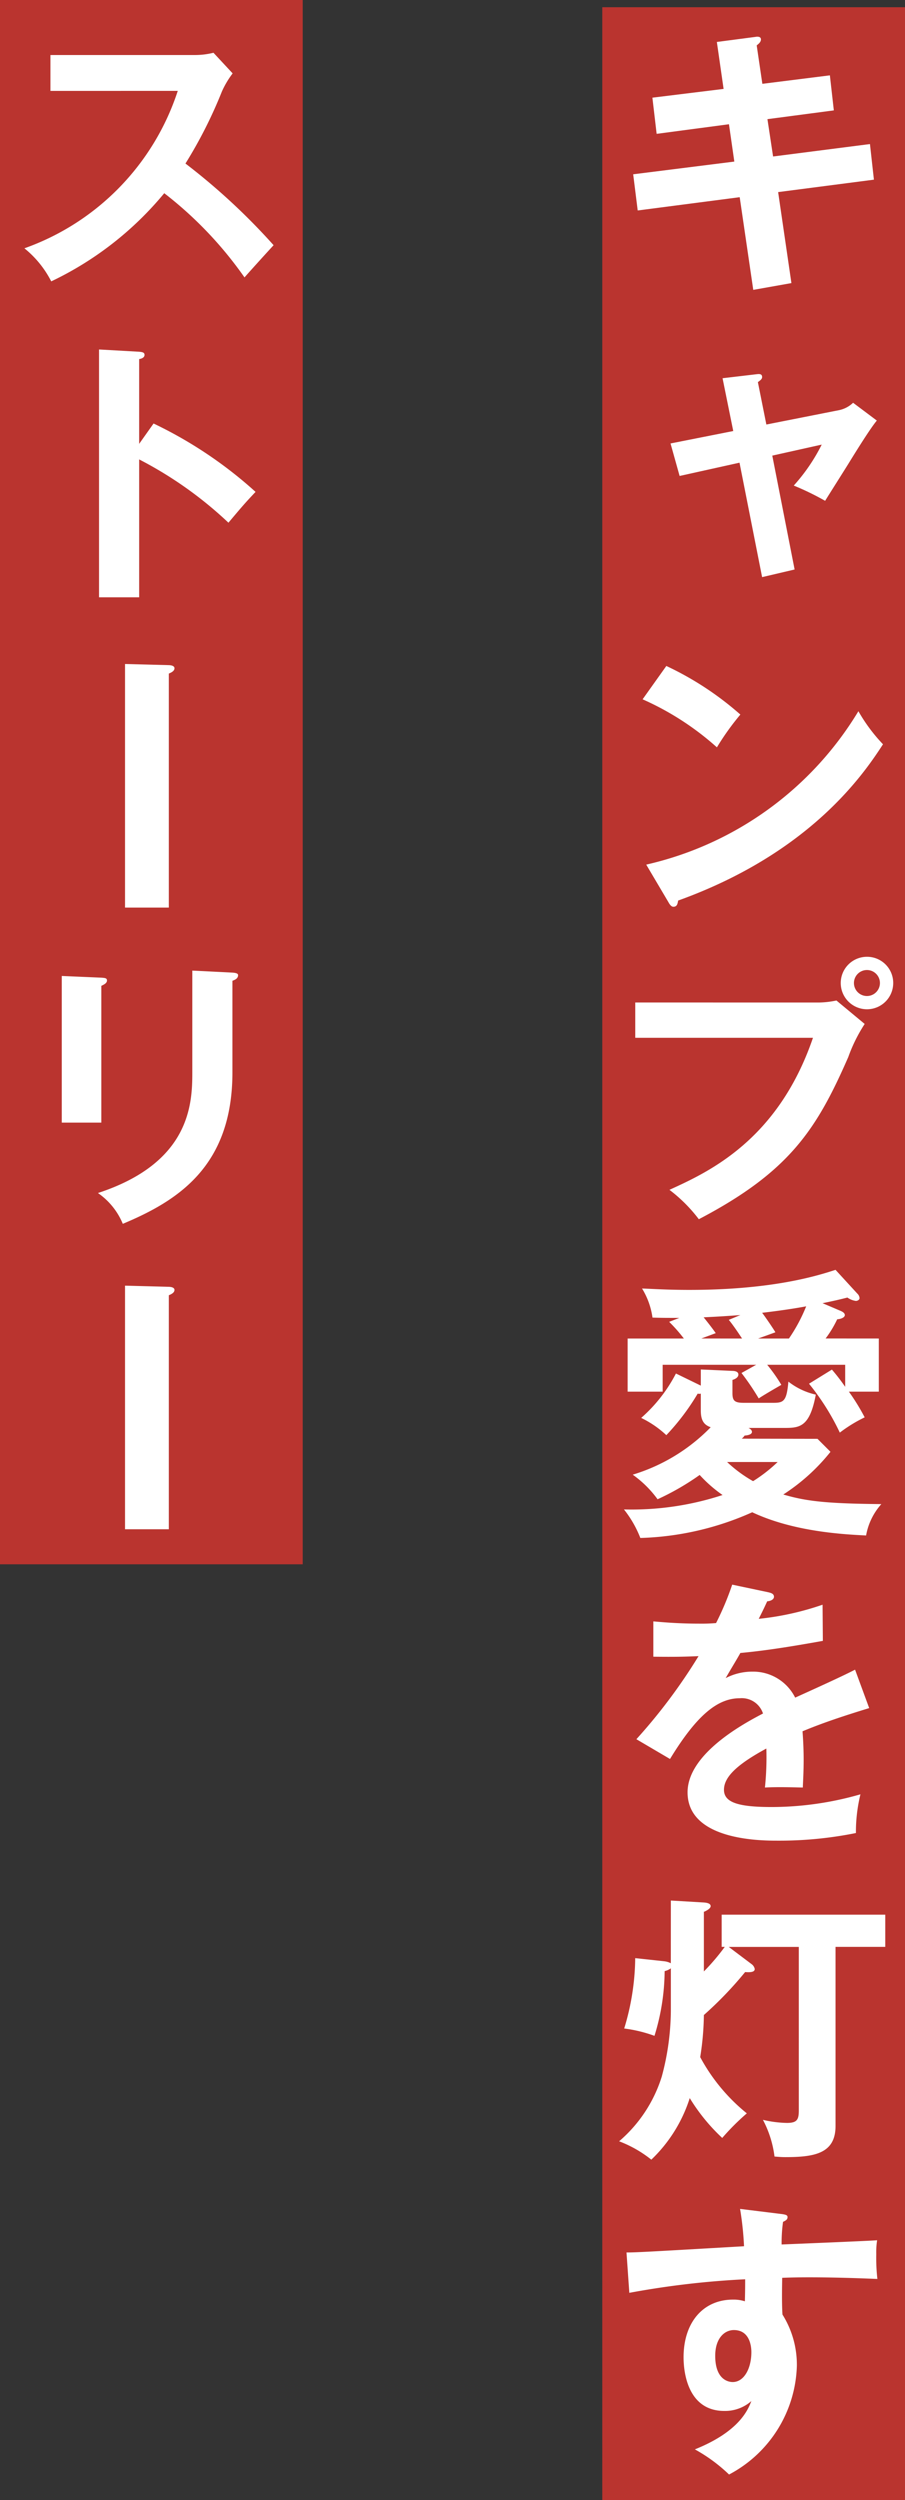 <svg xmlns="http://www.w3.org/2000/svg" width="89.687" height="247.716" viewBox="0 0 89.687 247.716">
  <rect x="0" y="0" width="89.687" height="247.716" fill="#333333" stroke="none"/>
  <g id="mv_info" transform="translate(-195.358 -449.683)">
    <rect id="Rectangle_41" data-name="Rectangle 41" width="30" height="155" transform="translate(195.358 449.683)" fill="#BA342F"/>
    <rect id="Rectangle_42" data-name="Rectangle 42" width="30" height="247" transform="translate(255.045 450.399)" fill="#BA342F"/>
    <g id="Group_151" data-name="Group 151">
      <path id="Path_445" data-name="Path 445" d="M266.4,453.841l3.808-.5c.14-.028.56-.084.56.252,0,.224-.168.392-.42.588l.56,3.808,6.692-.84.392,3.472-6.58.868.56,3.7,9.6-1.232.392,3.528-9.492,1.232,1.316,9.016-3.78.672-1.344-9.184-10.108,1.316-.448-3.584,10.023-1.26-.531-3.7-7.168.952-.42-3.584,7.056-.868Z" fill="#fff"/>
      <path id="Path_446" data-name="Path 446" d="M266.965,487.16l3.332-.392c.252-.028.588-.084.588.28,0,.2-.2.336-.42.5l.84,4.2,7.224-1.428a2.849,2.849,0,0,0,1.372-.728l2.352,1.764c-.616.728-1.96,2.884-2.856,4.34-.364.588-1.96,3.108-2.268,3.612a26.7,26.7,0,0,0-3.108-1.512,18.185,18.185,0,0,0,2.772-4.06l-4.9,1.092,2.212,11.284-3.22.756-2.24-11.34-5.936,1.316-.9-3.22,6.216-1.232Z" fill="#fff"/>
      <path id="Path_447" data-name="Path 447" d="M261.393,515.671a30.847,30.847,0,0,1,7.336,4.816,25.646,25.646,0,0,0-2.324,3.248,28.023,28.023,0,0,0-7.364-4.76ZM259.4,535.355a33.128,33.128,0,0,0,21.027-15.2,16.648,16.648,0,0,0,2.437,3.276c-1.82,2.8-7.084,10.724-20.3,15.484-.056.28-.084.616-.476.616-.2,0-.364-.224-.5-.476Z" fill="#fff"/>
      <path id="Path_448" data-name="Path 448" d="M276.317,549.019a8.871,8.871,0,0,0,1.932-.2l2.8,2.324a15.56,15.56,0,0,0-1.624,3.276c-3.136,7.168-5.824,11.368-14.812,16.072a15.013,15.013,0,0,0-2.912-2.912c3.864-1.764,10.751-4.9,14.224-15.064H258.313v-3.5Zm7.56-1.932a2.6,2.6,0,1,1-2.6-2.6A2.593,2.593,0,0,1,283.877,547.087Zm-3.892,0a1.288,1.288,0,1,0,2.576,0,1.288,1.288,0,1,0-2.576,0Z" fill="#fff"/>
      <path id="Path_449" data-name="Path 449" d="M276.373,592.251l1.288,1.288a19.489,19.489,0,0,1-4.676,4.228c2.268.672,4.284.9,9.716.952a6.3,6.3,0,0,0-1.512,3.108c-2.24-.112-7.168-.364-11.284-2.3a29.083,29.083,0,0,1-11.088,2.548,10.837,10.837,0,0,0-1.624-2.828,28.881,28.881,0,0,0,9.772-1.428,13.487,13.487,0,0,1-2.268-1.988,25.527,25.527,0,0,1-4.172,2.408,10.651,10.651,0,0,0-2.464-2.436,18.094,18.094,0,0,0,7.728-4.7c-.644-.224-.98-.644-.98-1.652v-1.68a.572.572,0,0,1-.308,0,23.033,23.033,0,0,1-3.108,4.116,9.949,9.949,0,0,0-2.492-1.708,15.01,15.01,0,0,0,3.444-4.4l2.464,1.2v-1.6l3.108.14c.168,0,.616.028.616.364,0,.28-.308.448-.588.532v1.316c0,.756.224.952,1.12.952h2.968c1.008,0,1.288-.2,1.456-2.1a6.812,6.812,0,0,0,2.716,1.288c-.616,3.3-1.652,3.3-3.22,3.3h-3.444c.168.084.336.224.336.392,0,.224-.308.336-.728.364a1.467,1.467,0,0,1-.28.308Zm6.076-9.94v5.264h-2.968a21.165,21.165,0,0,1,1.568,2.548,14.118,14.118,0,0,0-2.464,1.512,23.659,23.659,0,0,0-3.052-4.844l2.268-1.4a19.592,19.592,0,0,1,1.316,1.708v-2.184h-7.728a16.268,16.268,0,0,1,1.4,1.988c-.532.308-1.792,1.036-2.24,1.344a25.274,25.274,0,0,0-1.708-2.52l1.456-.812h-9.268v2.66h-3.472v-5.264h5.572a15.4,15.4,0,0,0-1.456-1.652l1.008-.392c-1.316,0-1.68,0-2.66-.028a7.454,7.454,0,0,0-1.036-2.884c.84.028,2.492.14,4.676.14,8.4,0,12.852-1.456,14.5-1.988l2.156,2.352a.686.686,0,0,1,.224.448c0,.168-.2.28-.364.28a1.887,1.887,0,0,1-.84-.336c-.868.224-1.513.364-2.464.56l1.708.728c.139.056.5.2.5.448s-.392.392-.756.42a10.628,10.628,0,0,1-1.148,1.9Zm-13.552,0c-.112-.168-.84-1.288-1.316-1.848l1.148-.476c-1.876.14-2.548.168-3.64.224.364.448.868,1.092,1.2,1.568l-1.428.532Zm-1.484,12.236a13.248,13.248,0,0,0,2.576,1.9,15,15,0,0,0,2.436-1.9Zm6.132-12.236a16.334,16.334,0,0,0,1.708-3.192c-.252.056-1.96.364-4.368.644.224.28,1.092,1.54,1.316,1.932l-1.708.616Z" fill="#fff"/>
      <path id="Path_450" data-name="Path 450" d="M271.5,607.455c.2.056.56.112.56.448,0,.252-.308.421-.672.448-.308.672-.5,1.064-.84,1.736a28.086,28.086,0,0,0,6.328-1.4l.028,3.584c-2.661.475-5.46.951-8.176,1.2-.336.616-.98,1.652-1.456,2.492a5.7,5.7,0,0,1,2.659-.644,4.65,4.65,0,0,1,4.229,2.576c1.988-.9,4.76-2.156,5.936-2.772l1.4,3.808c-2.463.756-4.591,1.456-6.607,2.3.084,1.092.112,2.072.112,2.8,0,1.232-.056,2.072-.084,2.772-.2,0-2.465-.084-3.752,0a29.194,29.194,0,0,0,.14-3.864c-3.052,1.652-4.2,2.884-4.2,4.088,0,1.26,1.428,1.708,4.732,1.708a31.885,31.885,0,0,0,8.792-1.26,15.681,15.681,0,0,0-.448,3.836,38.311,38.311,0,0,1-7.784.756c-1.568,0-8.9,0-8.9-4.788,0-3.892,5.768-6.916,7.476-7.812a2.214,2.214,0,0,0-2.3-1.512c-2.184,0-4.256,1.652-6.916,6.02l-3.332-1.96a54.9,54.9,0,0,0,6.16-8.232c-1.372.056-2.212.084-4.48.056v-3.5c.644.056,2.324.224,4.508.224a16.9,16.9,0,0,0,1.708-.056,28.479,28.479,0,0,0,1.6-3.808Z" fill="#fff"/>
      <path id="Path_451" data-name="Path 451" d="M261.841,638l3.3.195c.336.029.644.113.644.364,0,.224-.392.448-.672.561v5.908a22,22,0,0,0,2.072-2.437h-.308V639.4h16.212v3.192h-4.928v17.752c0,2.744-2.129,3.08-4.984,3.08-.392,0-.672-.028-1.064-.056a10.54,10.54,0,0,0-1.148-3.64,11.1,11.1,0,0,0,2.379.308c1.009,0,1.177-.336,1.177-1.232V642.595h-6.944l2.267,1.708a.794.794,0,0,1,.309.476c0,.253-.252.364-.952.308a36.814,36.814,0,0,1-4.088,4.257,27.942,27.942,0,0,1-.364,4.171,18.3,18.3,0,0,0,4.62,5.572,23.557,23.557,0,0,0-2.436,2.436,18.655,18.655,0,0,1-3.22-3.948,14.506,14.506,0,0,1-3.808,6.1,11.808,11.808,0,0,0-3.192-1.82,13.859,13.859,0,0,0,4.228-6.412,25.592,25.592,0,0,0,.9-6.5v-4.227a1.789,1.789,0,0,1-.616.279,22.119,22.119,0,0,1-1.008,6.412,13.6,13.6,0,0,0-3-.727,24.5,24.5,0,0,0,1.092-6.973l2.856.308a1.864,1.864,0,0,1,.672.2Z" fill="#fff"/>
      <path id="Path_452" data-name="Path 452" d="M272.761,669.056c.448.056.644.112.644.308,0,.252-.168.336-.448.476a15.288,15.288,0,0,0-.14,2.24c8.2-.336,9.128-.392,9.464-.42a7.882,7.882,0,0,0-.084,1.372,18.512,18.512,0,0,0,.111,2.464c-5.319-.224-8.175-.168-9.435-.112,0,.476-.056,2.324.028,3.639a9.363,9.363,0,0,1,1.427,5.1,12.582,12.582,0,0,1-6.719,10.751,16,16,0,0,0-3.388-2.492c4.4-1.763,5.264-3.92,5.6-4.788a3.938,3.938,0,0,1-2.688.98c-3.416,0-4.032-3.444-4.032-5.32,0-3.443,1.932-5.711,4.9-5.711a3.611,3.611,0,0,1,1.176.168c.028-1.176.028-1.568.028-2.184a85.514,85.514,0,0,0-11.48,1.344l-.28-4c.924,0,1.988-.056,11.648-.616a31.194,31.194,0,0,0-.392-3.7Zm-6.524,14.055c0,2.324,1.26,2.6,1.736,2.6,1.12,0,1.848-1.344,1.848-2.968,0-.588-.168-2.184-1.736-2.184C267.133,680.563,266.237,681.4,266.237,683.111Z" fill="#fff"/>
      <path id="Path_453" data-name="Path 453" d="M200.357,458.691v-3.556h14.224a7.587,7.587,0,0,0,1.932-.224l1.9,2.044a9.082,9.082,0,0,0-1.064,1.792,45.057,45.057,0,0,1-3.612,7.14,63.441,63.441,0,0,1,8.735,8.092c-.98,1.064-2.547,2.8-2.883,3.192a38.234,38.234,0,0,0-7.953-8.344,32.785,32.785,0,0,1-11.2,8.736,10.09,10.09,0,0,0-2.66-3.276,24.666,24.666,0,0,0,15.2-15.6Z" fill="#fff"/>
      <path id="Path_454" data-name="Path 454" d="M210.577,491.647a42.026,42.026,0,0,1,10.107,6.776c-1.091,1.148-1.483,1.624-2.687,3.052a38.8,38.8,0,0,0-8.848-6.271v13.663h-3.976V484.312l3.976.224c.28.027.532.056.532.308,0,.308-.364.391-.532.419v8.4Z" fill="#fff"/>
      <path id="Path_455" data-name="Path 455" d="M212.033,515.588c.392,0,.616.112.616.308,0,.28-.308.42-.56.532v23.183h-4.34V515.476Z" fill="#fff"/>
      <path id="Path_456" data-name="Path 456" d="M205.4,546.556c.336.028.56.028.56.28,0,.28-.336.42-.56.532V560.92h-3.92V546.388Zm12.992-.5c.419.028.56.112.56.252,0,.364-.364.476-.56.56v9.072c0,9.351-5.46,12.74-10.864,15.008a6.91,6.91,0,0,0-2.464-3.052c9.156-3,9.352-8.848,9.352-11.928V545.856Z" fill="#fff"/>
      <path id="Path_457" data-name="Path 457" d="M212.033,577.187c.392,0,.616.112.616.308,0,.28-.308.42-.56.532v23.184h-4.34V577.075Z" fill="#fff"/>
    </g>
  </g>
</svg>
